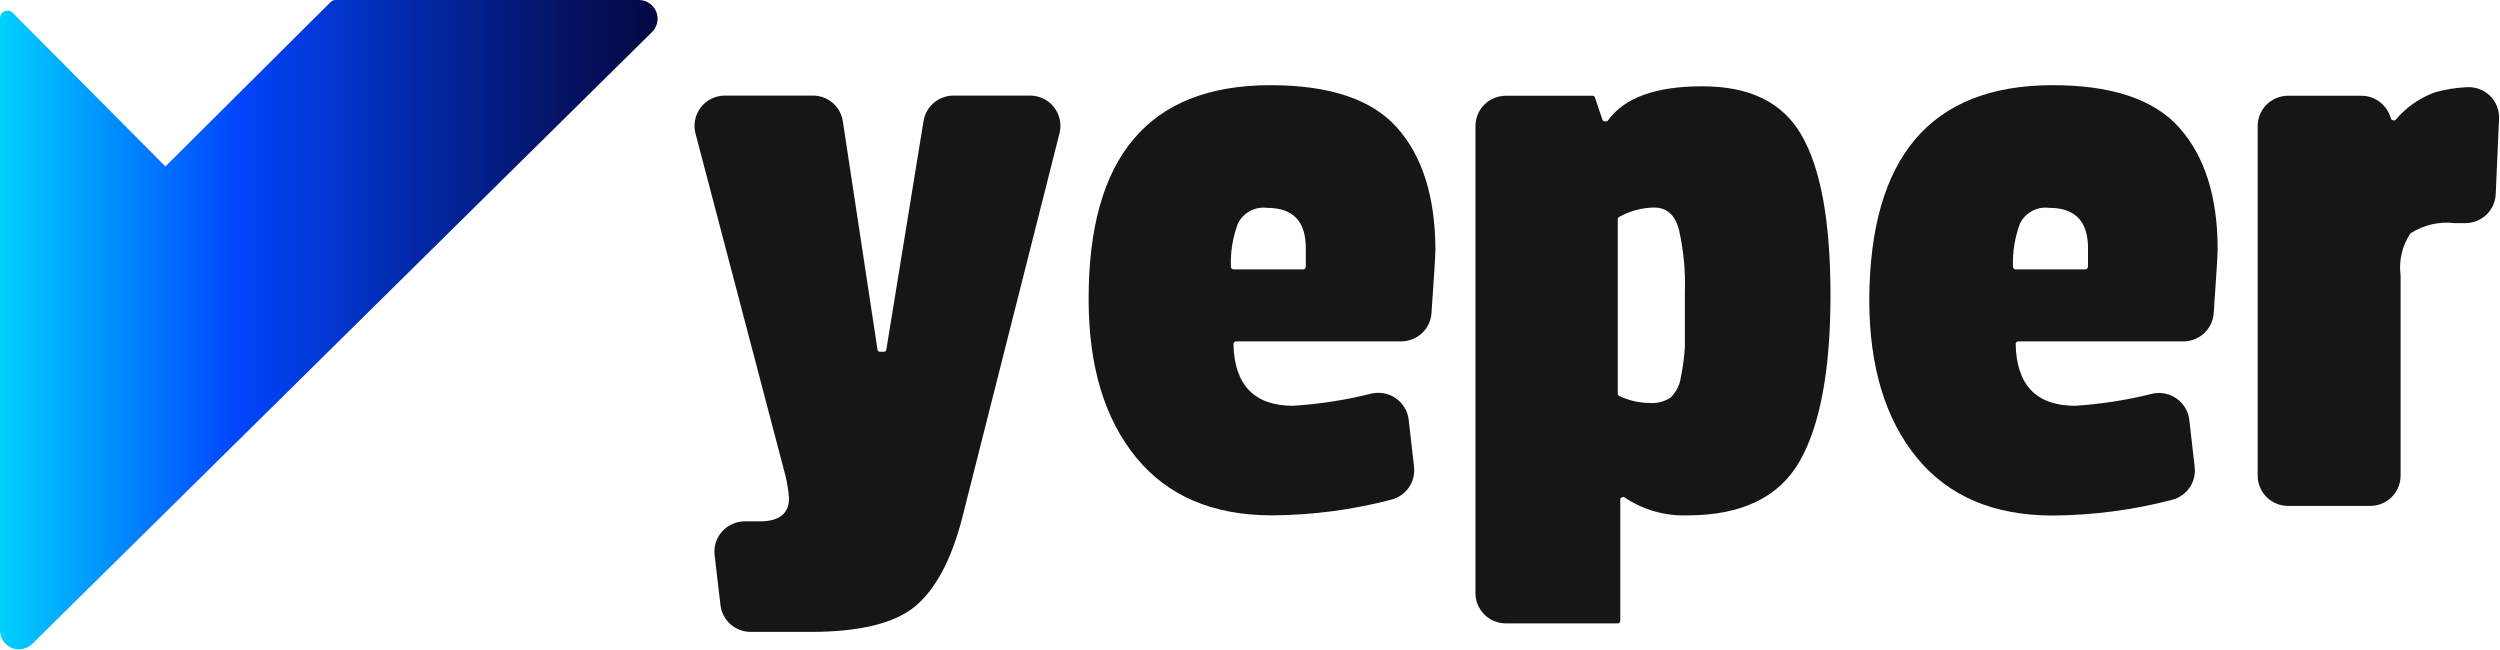 <svg width="150" height="39" viewBox="0 0 150 39" fill="none" xmlns="http://www.w3.org/2000/svg">
<path d="M0 1.077V37.866C0.008 38.082 0.077 38.29 0.2 38.468C0.323 38.645 0.494 38.784 0.693 38.868C0.892 38.953 1.112 38.979 1.325 38.943C1.539 38.908 1.738 38.813 1.899 38.669L39.155 1.89C39.303 1.731 39.402 1.534 39.44 1.32C39.478 1.107 39.453 0.888 39.369 0.689C39.285 0.489 39.145 0.318 38.965 0.196C38.786 0.074 38.575 0.006 38.357 0L20.142 0C20.024 0.001 19.912 0.049 19.829 0.132L9.924 9.986L0.76 0.765C0.697 0.704 0.618 0.662 0.532 0.646C0.446 0.629 0.357 0.638 0.276 0.671C0.195 0.704 0.126 0.76 0.077 0.833C0.028 0.905 0.001 0.99 0 1.077Z" fill="url(#paint0_linear)"/>
<path d="M61.804 5.735C62.082 5.735 62.355 5.798 62.604 5.92C62.853 6.041 63.072 6.217 63.242 6.435C63.412 6.652 63.53 6.906 63.587 7.176C63.644 7.446 63.639 7.725 63.571 7.993L57.73 31.083C57.075 33.615 56.116 35.391 54.881 36.402C53.647 37.413 51.529 37.914 48.633 37.914H45.043C44.595 37.914 44.163 37.751 43.828 37.455C43.493 37.158 43.28 36.75 43.229 36.307L42.877 33.313C42.847 33.058 42.87 32.799 42.947 32.554C43.025 32.309 43.153 32.083 43.325 31.891C43.496 31.699 43.707 31.545 43.942 31.44C44.178 31.335 44.433 31.281 44.691 31.281H45.584C46.752 31.281 47.341 30.818 47.341 29.893C47.306 29.444 47.236 28.998 47.132 28.56L41.728 8.002C41.659 7.734 41.652 7.454 41.708 7.183C41.764 6.911 41.882 6.657 42.053 6.438C42.223 6.219 42.442 6.042 42.692 5.92C42.942 5.798 43.217 5.735 43.495 5.735H48.775C49.21 5.735 49.631 5.89 49.96 6.173C50.29 6.456 50.506 6.847 50.57 7.275L52.65 20.974C52.654 21.011 52.672 21.044 52.7 21.069C52.728 21.093 52.764 21.107 52.802 21.106H53.001C53.022 21.11 53.043 21.11 53.063 21.105C53.084 21.101 53.103 21.092 53.12 21.08C53.137 21.067 53.152 21.051 53.162 21.033C53.173 21.015 53.179 20.995 53.181 20.974L55.413 7.256C55.483 6.83 55.703 6.444 56.034 6.165C56.364 5.886 56.784 5.734 57.218 5.735H61.804Z" fill="#161616"/>
<path d="M76.23 5.111C79.781 5.111 82.314 5.962 83.827 7.662C85.34 9.363 86.106 11.788 86.125 14.937C86.125 15.268 86.049 16.562 85.888 18.801C85.854 19.259 85.647 19.687 85.309 19.999C84.971 20.311 84.526 20.484 84.064 20.483H74.169C74.127 20.485 74.087 20.503 74.057 20.532C74.028 20.562 74.01 20.602 74.007 20.643C74.064 23.106 75.255 24.34 77.578 24.347C79.161 24.249 80.732 24.005 82.27 23.619C82.522 23.559 82.784 23.552 83.038 23.6C83.293 23.647 83.535 23.748 83.747 23.895C83.96 24.043 84.139 24.233 84.272 24.454C84.405 24.675 84.49 24.922 84.52 25.178L84.843 28.012C84.892 28.448 84.781 28.886 84.532 29.247C84.282 29.607 83.911 29.867 83.485 29.978C81.151 30.589 78.748 30.906 76.334 30.922C72.782 30.922 70.06 29.764 68.167 27.446C66.274 25.128 65.324 21.979 65.318 17.998C65.293 9.407 68.93 5.111 76.23 5.111ZM76.03 12.471C75.675 12.425 75.314 12.492 74.999 12.662C74.683 12.831 74.43 13.095 74.273 13.416C73.962 14.242 73.82 15.123 73.856 16.005C73.856 16.047 73.873 16.088 73.903 16.118C73.933 16.148 73.974 16.165 74.017 16.165H78.195C78.237 16.163 78.275 16.145 78.304 16.115C78.332 16.085 78.347 16.046 78.347 16.005V14.88C78.347 13.274 77.578 12.471 76.03 12.471Z" fill="#161616"/>
<path d="M97.217 29.95V37.243C97.217 37.286 97.2 37.327 97.17 37.357C97.14 37.387 97.099 37.404 97.056 37.404H90.351C90.112 37.404 89.875 37.357 89.653 37.266C89.432 37.175 89.231 37.041 89.062 36.873C88.893 36.704 88.758 36.504 88.667 36.284C88.575 36.064 88.528 35.828 88.528 35.59V7.559C88.528 7.077 88.72 6.616 89.062 6.276C89.404 5.936 89.868 5.745 90.351 5.745H95.555C95.588 5.743 95.619 5.753 95.645 5.772C95.671 5.791 95.689 5.818 95.698 5.849L96.144 7.181C96.157 7.211 96.178 7.236 96.205 7.255C96.232 7.273 96.264 7.284 96.296 7.285H96.363C96.387 7.283 96.411 7.277 96.432 7.266C96.453 7.254 96.472 7.238 96.486 7.218C97.468 5.858 99.348 5.178 102.127 5.178C104.976 5.178 106.942 6.122 108.091 8.107C109.24 10.091 109.829 13.265 109.829 17.724C109.829 22.183 109.212 25.509 107.987 27.663C106.762 29.817 104.52 30.923 101.244 30.923C99.893 30.969 98.562 30.585 97.445 29.827C97.414 29.818 97.381 29.818 97.35 29.827C97.318 29.832 97.289 29.846 97.265 29.868C97.241 29.89 97.225 29.918 97.217 29.95ZM100.855 22.618C100.974 22.035 101.054 21.445 101.092 20.851C101.092 20.266 101.092 19.16 101.092 17.535C101.136 16.265 101.014 14.995 100.731 13.756C100.494 12.887 100 12.452 99.259 12.452C98.516 12.461 97.788 12.656 97.141 13.019C97.118 13.035 97.099 13.056 97.086 13.081C97.072 13.105 97.065 13.133 97.066 13.161V23.62C97.067 23.649 97.077 23.678 97.094 23.703C97.111 23.728 97.133 23.748 97.16 23.761C97.718 24.028 98.327 24.169 98.946 24.177C99.405 24.221 99.865 24.104 100.247 23.846C100.578 23.513 100.791 23.082 100.855 22.618Z" fill="#161616"/>
<path d="M123.163 5.111C126.705 5.111 129.25 5.962 130.76 7.662C132.27 9.363 133.058 11.781 133.058 14.937C133.058 15.268 132.982 16.562 132.821 18.801C132.788 19.249 132.589 19.669 132.263 19.98C131.936 20.291 131.506 20.47 131.054 20.483H121.092C121.051 20.485 121.012 20.503 120.984 20.533C120.956 20.563 120.94 20.602 120.94 20.643C120.991 23.106 122.178 24.34 124.502 24.347C126.072 24.247 127.629 24.003 129.155 23.619C129.404 23.566 129.662 23.566 129.912 23.617C130.161 23.669 130.397 23.772 130.605 23.919C130.812 24.067 130.986 24.256 131.116 24.474C131.246 24.693 131.328 24.936 131.358 25.188L131.681 28.022C131.732 28.456 131.624 28.894 131.376 29.255C131.128 29.616 130.758 29.876 130.333 29.987C127.995 30.598 125.589 30.915 123.172 30.932C119.62 30.932 116.898 29.773 115.005 27.455C113.112 25.137 112.162 21.988 112.156 18.007C112.188 9.41 115.856 5.111 123.163 5.111ZM122.954 12.471C122.598 12.425 122.237 12.492 121.922 12.662C121.607 12.831 121.353 13.095 121.197 13.416C120.889 14.243 120.747 15.123 120.779 16.005C120.781 16.046 120.799 16.086 120.829 16.116C120.858 16.145 120.898 16.163 120.94 16.165H125.119C125.161 16.163 125.201 16.145 125.23 16.116C125.26 16.086 125.278 16.046 125.28 16.005V14.88C125.28 13.274 124.502 12.471 122.954 12.471Z" fill="#161616"/>
<path d="M144.036 16.524V28.541C144.036 28.779 143.989 29.015 143.897 29.235C143.806 29.455 143.671 29.655 143.502 29.824C143.333 29.992 143.132 30.126 142.91 30.217C142.689 30.308 142.452 30.355 142.213 30.355H137.284C136.8 30.355 136.336 30.164 135.995 29.824C135.653 29.484 135.46 29.022 135.46 28.541V7.558C135.46 7.077 135.653 6.615 135.995 6.275C136.336 5.935 136.8 5.744 137.284 5.744H141.7C142.073 5.749 142.436 5.868 142.74 6.084C143.044 6.3 143.274 6.603 143.4 6.953L143.457 7.114C143.465 7.145 143.484 7.172 143.51 7.19C143.536 7.209 143.567 7.219 143.599 7.218C143.636 7.232 143.676 7.232 143.713 7.218C144.34 6.463 145.155 5.886 146.078 5.545C146.696 5.367 147.334 5.263 147.977 5.234C148.235 5.213 148.494 5.248 148.737 5.335C148.98 5.421 149.202 5.559 149.388 5.737C149.574 5.916 149.72 6.132 149.815 6.371C149.911 6.61 149.954 6.866 149.943 7.123L149.743 11.649C149.724 12.117 149.523 12.559 149.183 12.883C148.843 13.207 148.391 13.387 147.92 13.387H147.284C146.353 13.278 145.413 13.495 144.625 14.001C144.129 14.744 143.92 15.64 144.036 16.524Z" fill="#161616"/>
<defs>
<linearGradient id="paint0_linear" x1="0" y1="19.5" x2="39.497" y2="19.5" gradientUnits="userSpaceOnUse">
<stop stop-color="#01D1FD"/>
<stop offset="0.36" stop-color="#0145FD"/>
<stop offset="0.67" stop-color="#03259C"/>
<stop offset="0.89" stop-color="#040F5B"/>
<stop offset="1" stop-color="#040742"/>
</linearGradient>
</defs>
</svg>
